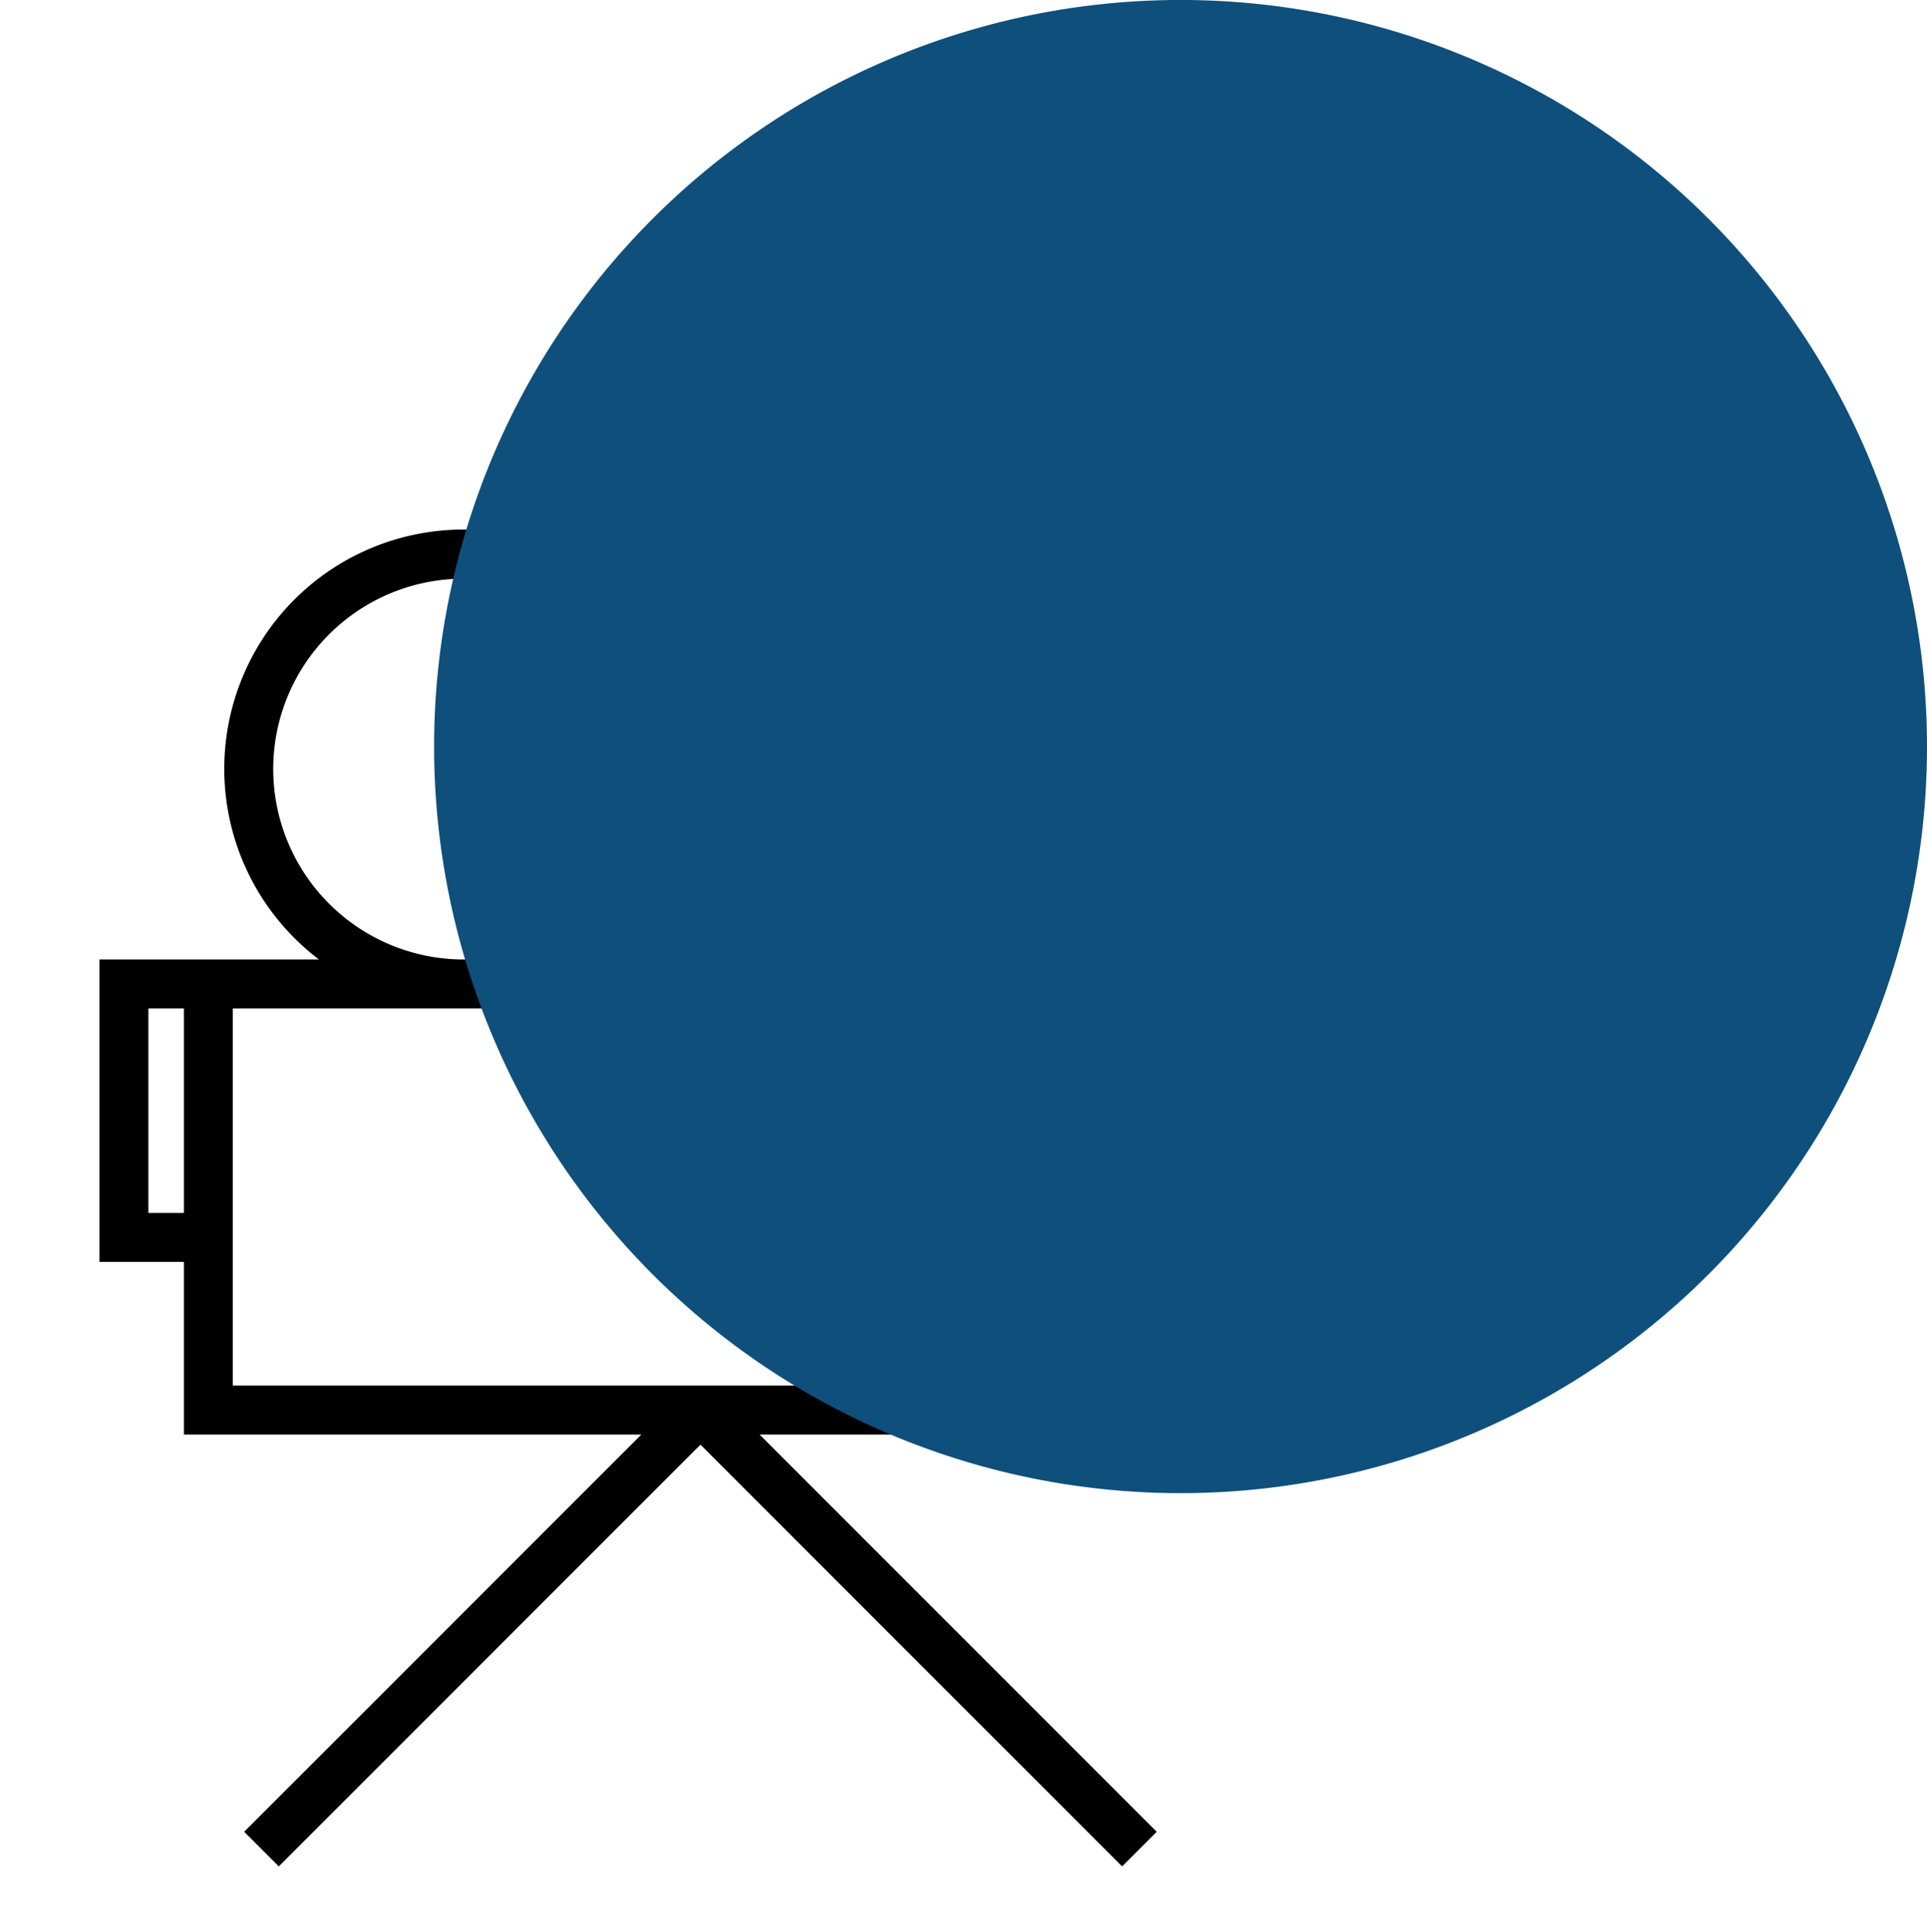 <?xml version="1.0" encoding="UTF-8"?> <svg xmlns="http://www.w3.org/2000/svg" xmlns:xlink="http://www.w3.org/1999/xlink" width="73.371" height="73.558" viewBox="0 0 73.371 73.558"><defs><clipPath id="clip-path"><rect id="Rectangle_1710" data-name="Rectangle 1710" width="55.438" height="56.106" transform="translate(0 0)" fill="none" stroke="#000" stroke-width="1"></rect></clipPath><clipPath id="clip-path-2"><rect id="Rectangle_139" data-name="Rectangle 139" width="56.841" height="56.841" transform="translate(289.646 1317.652)" fill="#0f4f7c"></rect></clipPath></defs><g id="Senior_Block_-_Cinema" data-name="Senior Block - Cinema" transform="translate(-2131.593 -339.533)"><g id="Group_2501" data-name="Group 2501" transform="translate(-7421.493 1770.613)"><g id="Group_2479" data-name="Group 2479" transform="translate(9553.086 -1413.629)"><g id="Group_2436" data-name="Group 2436" transform="translate(0 0)" clip-path="url(#clip-path)"><path id="Path_3524" data-name="Path 3524" d="M3.216,33.444H21.342L5.719,49.067l.611.611L22.385,33.623,38.44,49.678l.611-.611L23.427,33.444H41.554v-7.3l5.313,2.517V15.55l-5.313,2.517V16.361H33.46A8.606,8.606,0,1,0,21.545,5.934,8.608,8.608,0,1,0,9.632,16.361H0V26.872H3.216ZM46,16.915V27.3l-4.45-2.107V19.023ZM29.726.864a7.748,7.748,0,1,1-7.749,7.748A7.757,7.757,0,0,1,29.726.864m-3.734,15.5H17.1a8.646,8.646,0,0,0,4.446-5.07,8.647,8.647,0,0,0,4.446,5.07M5.617,8.612a7.748,7.748,0,1,1,7.748,7.749A7.757,7.757,0,0,1,5.617,8.612M.864,26.008V17.224H3.216v8.785H.864Zm3.216-8.784H40.691V32.581H4.079V17.224Z" transform="translate(4.286 3.214)" stroke="#000" stroke-width="1"></path></g></g></g><g id="Group_2708" data-name="Group 2708" transform="translate(1858.477 -978.119)" style="mix-blend-mode: multiply;isolation: isolate"><g id="Group_264" data-name="Group 264"><g id="Group_263" data-name="Group 263" clip-path="url(#clip-path-2)"><path id="Path_406" data-name="Path 406" d="M346.487,1346.073a28.421,28.421,0,1,0-28.42,28.42,28.42,28.42,0,0,0,28.42-28.42" fill="#0f4f7c"></path></g></g></g></g></svg> 